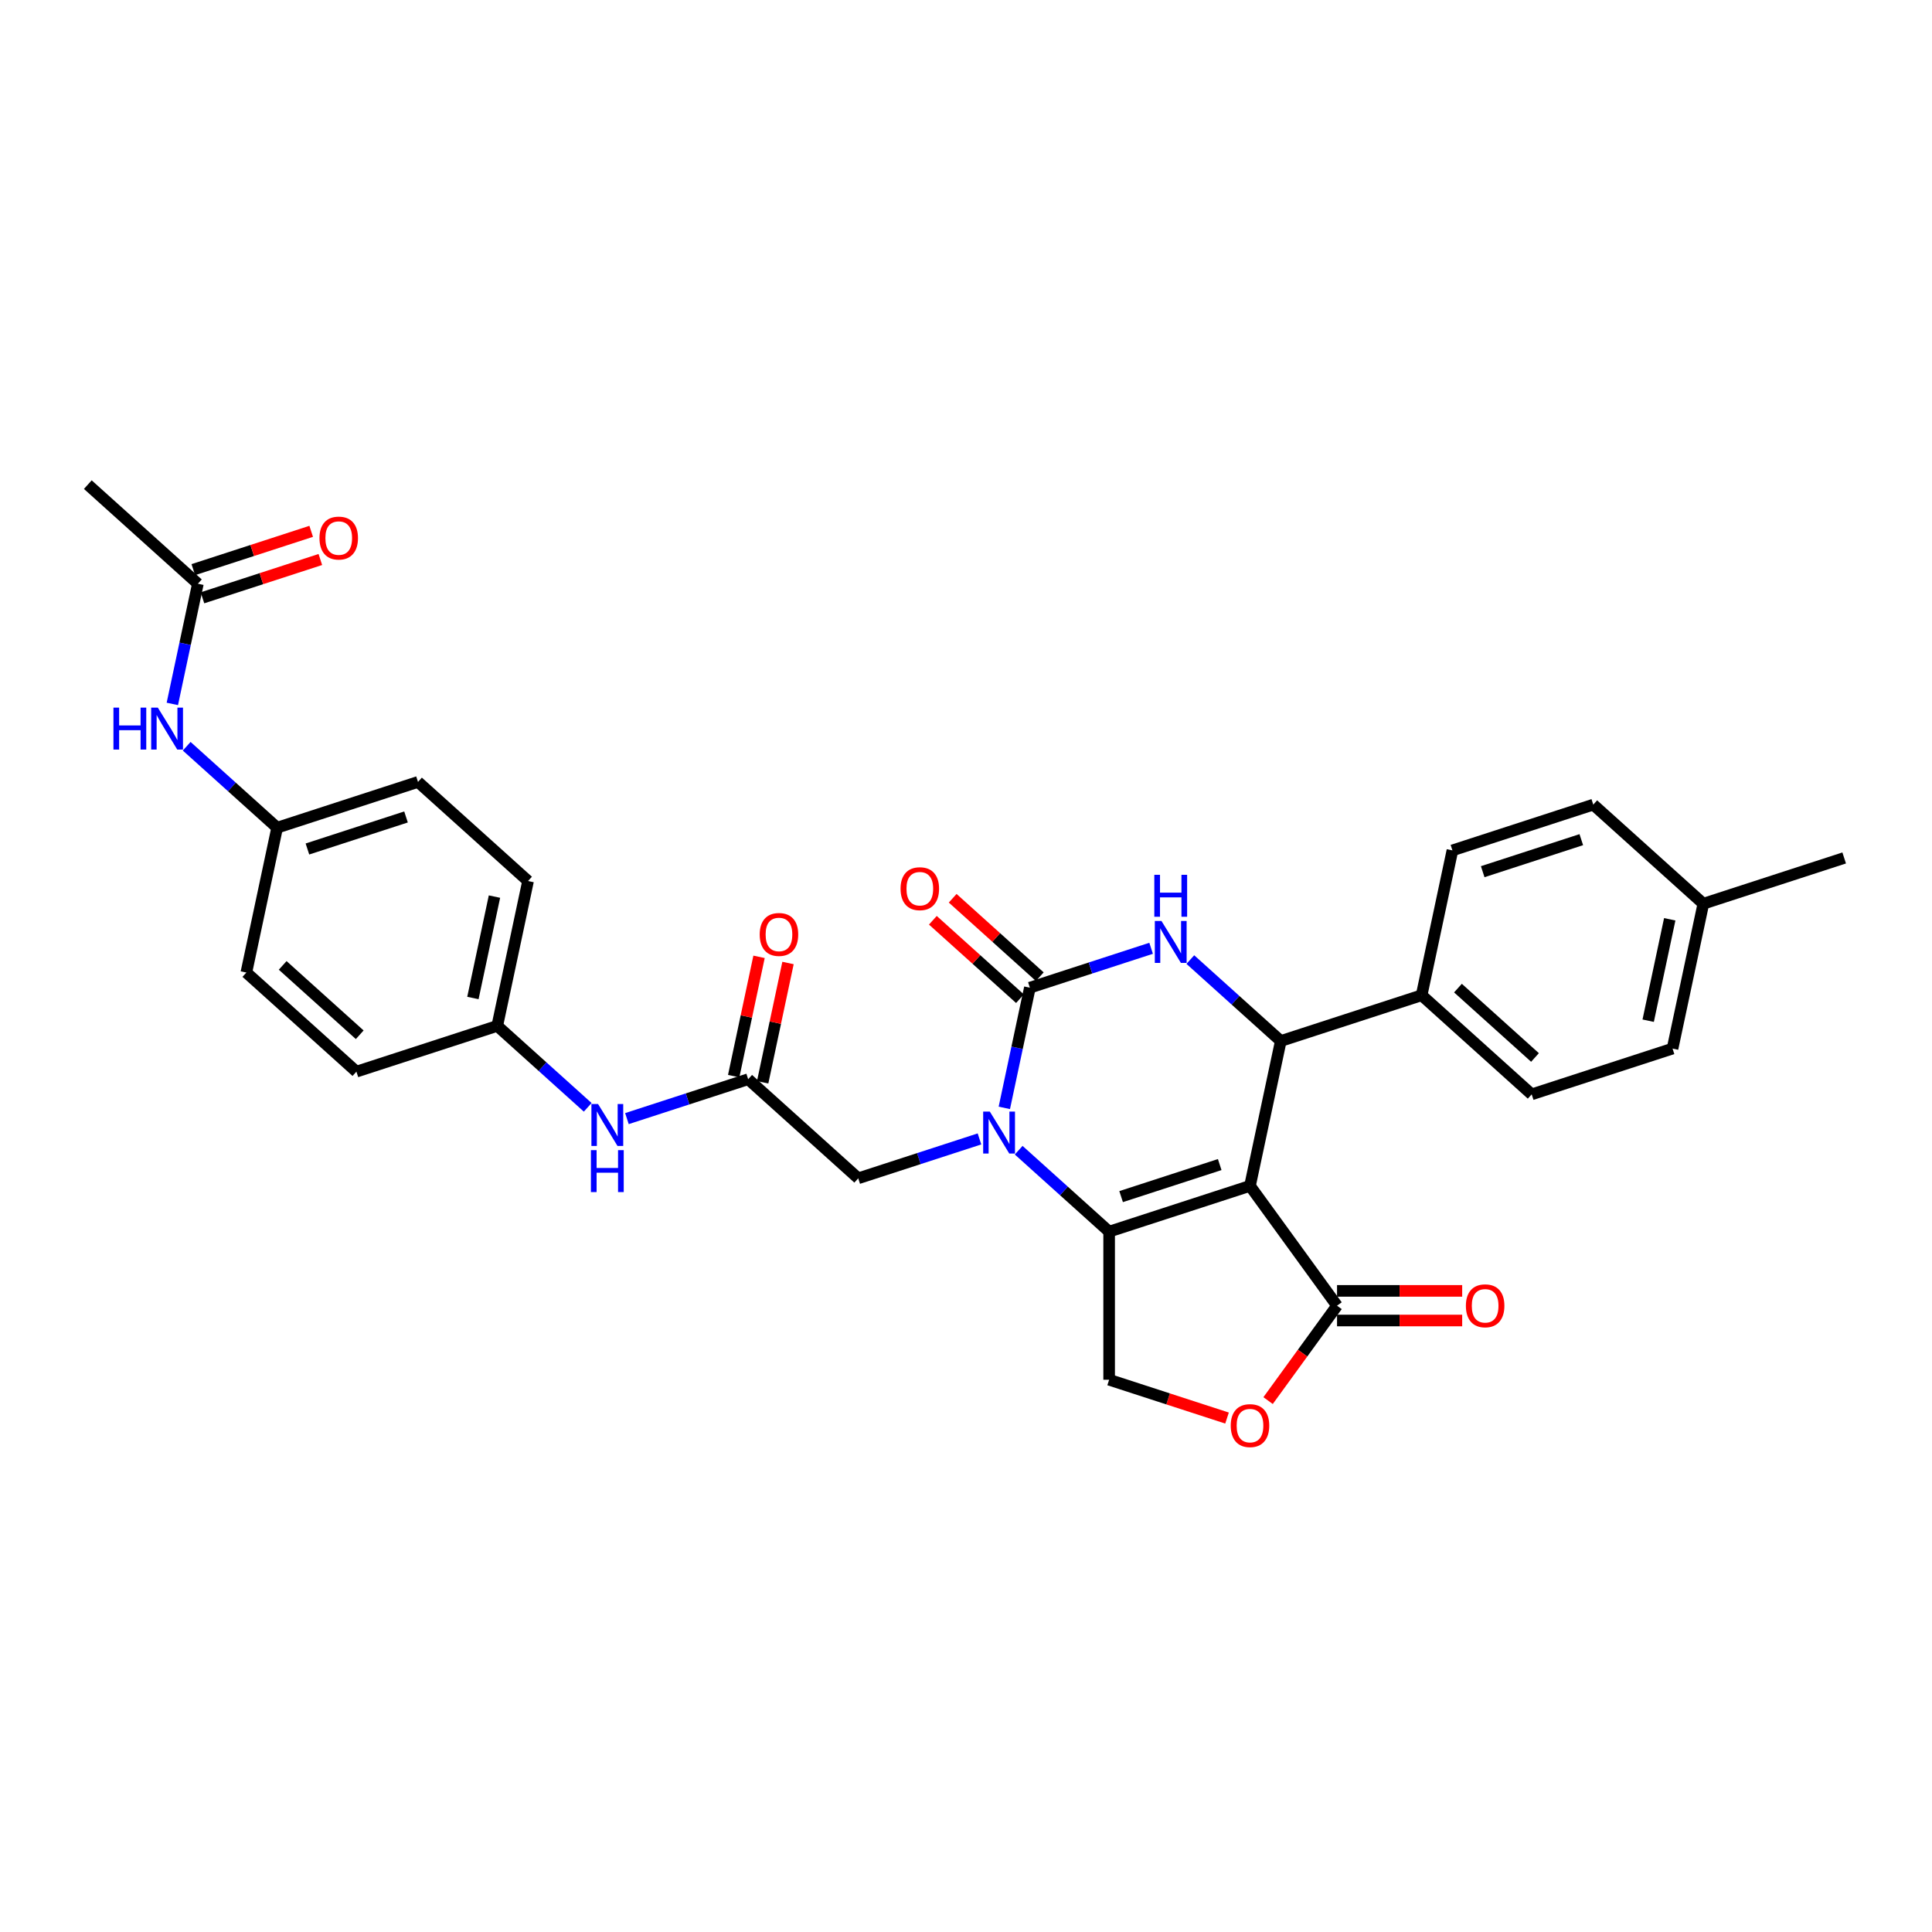<?xml version='1.0' encoding='iso-8859-1'?>
<svg version='1.1' baseProfile='full'
              xmlns='http://www.w3.org/2000/svg'
                      xmlns:rdkit='http://www.rdkit.org/xml'
                      xmlns:xlink='http://www.w3.org/1999/xlink'
                  xml:space='preserve'
width='1000px' height='1000px' viewBox='0 0 1000 1000'>
<!-- END OF HEADER -->
<rect style='opacity:1.0;fill:#FFFFFF;stroke:none' width='1000' height='1000' x='0' y='0'> </rect>
<path class='bond-0' d='M 646.992,613.81 L 574.088,637.498' style='fill:none;fill-rule:evenodd;stroke:#000000;stroke-width:6px;stroke-linecap:butt;stroke-linejoin:miter;stroke-opacity:1' />
<path class='bond-0' d='M 631.319,602.782 L 580.286,619.364' style='fill:none;fill-rule:evenodd;stroke:#000000;stroke-width:6px;stroke-linecap:butt;stroke-linejoin:miter;stroke-opacity:1' />
<path class='bond-4' d='M 646.992,613.81 L 662.93,538.829' style='fill:none;fill-rule:evenodd;stroke:#000000;stroke-width:6px;stroke-linecap:butt;stroke-linejoin:miter;stroke-opacity:1' />
<path class='bond-5' d='M 646.992,613.81 L 692.049,675.826' style='fill:none;fill-rule:evenodd;stroke:#000000;stroke-width:6px;stroke-linecap:butt;stroke-linejoin:miter;stroke-opacity:1' />
<path class='bond-1' d='M 574.088,637.498 L 550.68,616.421' style='fill:none;fill-rule:evenodd;stroke:#000000;stroke-width:6px;stroke-linecap:butt;stroke-linejoin:miter;stroke-opacity:1' />
<path class='bond-1' d='M 550.68,616.421 L 527.271,595.343' style='fill:none;fill-rule:evenodd;stroke:#0000FF;stroke-width:6px;stroke-linecap:butt;stroke-linejoin:miter;stroke-opacity:1' />
<path class='bond-7' d='M 574.088,637.498 L 574.088,714.153' style='fill:none;fill-rule:evenodd;stroke:#000000;stroke-width:6px;stroke-linecap:butt;stroke-linejoin:miter;stroke-opacity:1' />
<path class='bond-9' d='M 506.973,589.503 L 475.596,599.698' style='fill:none;fill-rule:evenodd;stroke:#0000FF;stroke-width:6px;stroke-linecap:butt;stroke-linejoin:miter;stroke-opacity:1' />
<path class='bond-9' d='M 475.596,599.698 L 444.218,609.893' style='fill:none;fill-rule:evenodd;stroke:#000000;stroke-width:6px;stroke-linecap:butt;stroke-linejoin:miter;stroke-opacity:1' />
<path class='bond-32' d='M 519.837,573.434 L 526.448,542.329' style='fill:none;fill-rule:evenodd;stroke:#0000FF;stroke-width:6px;stroke-linecap:butt;stroke-linejoin:miter;stroke-opacity:1' />
<path class='bond-32' d='M 526.448,542.329 L 533.06,511.224' style='fill:none;fill-rule:evenodd;stroke:#000000;stroke-width:6px;stroke-linecap:butt;stroke-linejoin:miter;stroke-opacity:1' />
<path class='bond-2' d='M 533.06,511.224 L 564.437,501.029' style='fill:none;fill-rule:evenodd;stroke:#000000;stroke-width:6px;stroke-linecap:butt;stroke-linejoin:miter;stroke-opacity:1' />
<path class='bond-2' d='M 564.437,501.029 L 595.815,490.834' style='fill:none;fill-rule:evenodd;stroke:#0000FF;stroke-width:6px;stroke-linecap:butt;stroke-linejoin:miter;stroke-opacity:1' />
<path class='bond-11' d='M 538.189,505.528 L 515.647,485.231' style='fill:none;fill-rule:evenodd;stroke:#000000;stroke-width:6px;stroke-linecap:butt;stroke-linejoin:miter;stroke-opacity:1' />
<path class='bond-11' d='M 515.647,485.231 L 493.104,464.933' style='fill:none;fill-rule:evenodd;stroke:#FF0000;stroke-width:6px;stroke-linecap:butt;stroke-linejoin:miter;stroke-opacity:1' />
<path class='bond-11' d='M 527.931,516.921 L 505.388,496.624' style='fill:none;fill-rule:evenodd;stroke:#000000;stroke-width:6px;stroke-linecap:butt;stroke-linejoin:miter;stroke-opacity:1' />
<path class='bond-11' d='M 505.388,496.624 L 482.846,476.327' style='fill:none;fill-rule:evenodd;stroke:#FF0000;stroke-width:6px;stroke-linecap:butt;stroke-linejoin:miter;stroke-opacity:1' />
<path class='bond-3' d='M 616.113,496.675 L 639.521,517.752' style='fill:none;fill-rule:evenodd;stroke:#0000FF;stroke-width:6px;stroke-linecap:butt;stroke-linejoin:miter;stroke-opacity:1' />
<path class='bond-3' d='M 639.521,517.752 L 662.93,538.829' style='fill:none;fill-rule:evenodd;stroke:#000000;stroke-width:6px;stroke-linecap:butt;stroke-linejoin:miter;stroke-opacity:1' />
<path class='bond-10' d='M 662.93,538.829 L 735.834,515.141' style='fill:none;fill-rule:evenodd;stroke:#000000;stroke-width:6px;stroke-linecap:butt;stroke-linejoin:miter;stroke-opacity:1' />
<path class='bond-6' d='M 692.049,675.826 L 674.205,700.387' style='fill:none;fill-rule:evenodd;stroke:#000000;stroke-width:6px;stroke-linecap:butt;stroke-linejoin:miter;stroke-opacity:1' />
<path class='bond-6' d='M 674.205,700.387 L 656.36,724.948' style='fill:none;fill-rule:evenodd;stroke:#FF0000;stroke-width:6px;stroke-linecap:butt;stroke-linejoin:miter;stroke-opacity:1' />
<path class='bond-15' d='M 692.049,683.491 L 724.436,683.491' style='fill:none;fill-rule:evenodd;stroke:#000000;stroke-width:6px;stroke-linecap:butt;stroke-linejoin:miter;stroke-opacity:1' />
<path class='bond-15' d='M 724.436,683.491 L 756.823,683.491' style='fill:none;fill-rule:evenodd;stroke:#FF0000;stroke-width:6px;stroke-linecap:butt;stroke-linejoin:miter;stroke-opacity:1' />
<path class='bond-15' d='M 692.049,668.16 L 724.436,668.16' style='fill:none;fill-rule:evenodd;stroke:#000000;stroke-width:6px;stroke-linecap:butt;stroke-linejoin:miter;stroke-opacity:1' />
<path class='bond-15' d='M 724.436,668.16 L 756.823,668.16' style='fill:none;fill-rule:evenodd;stroke:#FF0000;stroke-width:6px;stroke-linecap:butt;stroke-linejoin:miter;stroke-opacity:1' />
<path class='bond-31' d='M 635.111,733.981 L 604.6,724.067' style='fill:none;fill-rule:evenodd;stroke:#FF0000;stroke-width:6px;stroke-linecap:butt;stroke-linejoin:miter;stroke-opacity:1' />
<path class='bond-31' d='M 604.6,724.067 L 574.088,714.153' style='fill:none;fill-rule:evenodd;stroke:#000000;stroke-width:6px;stroke-linecap:butt;stroke-linejoin:miter;stroke-opacity:1' />
<path class='bond-8' d='M 387.252,558.6 L 444.218,609.893' style='fill:none;fill-rule:evenodd;stroke:#000000;stroke-width:6px;stroke-linecap:butt;stroke-linejoin:miter;stroke-opacity:1' />
<path class='bond-13' d='M 387.252,558.6 L 355.875,568.795' style='fill:none;fill-rule:evenodd;stroke:#000000;stroke-width:6px;stroke-linecap:butt;stroke-linejoin:miter;stroke-opacity:1' />
<path class='bond-13' d='M 355.875,568.795 L 324.497,578.991' style='fill:none;fill-rule:evenodd;stroke:#0000FF;stroke-width:6px;stroke-linecap:butt;stroke-linejoin:miter;stroke-opacity:1' />
<path class='bond-16' d='M 394.75,560.194 L 401.313,529.319' style='fill:none;fill-rule:evenodd;stroke:#000000;stroke-width:6px;stroke-linecap:butt;stroke-linejoin:miter;stroke-opacity:1' />
<path class='bond-16' d='M 401.313,529.319 L 407.875,498.444' style='fill:none;fill-rule:evenodd;stroke:#FF0000;stroke-width:6px;stroke-linecap:butt;stroke-linejoin:miter;stroke-opacity:1' />
<path class='bond-16' d='M 379.754,557.007 L 386.317,526.132' style='fill:none;fill-rule:evenodd;stroke:#000000;stroke-width:6px;stroke-linecap:butt;stroke-linejoin:miter;stroke-opacity:1' />
<path class='bond-16' d='M 386.317,526.132 L 392.879,495.257' style='fill:none;fill-rule:evenodd;stroke:#FF0000;stroke-width:6px;stroke-linecap:butt;stroke-linejoin:miter;stroke-opacity:1' />
<path class='bond-18' d='M 735.834,515.141 L 792.8,566.434' style='fill:none;fill-rule:evenodd;stroke:#000000;stroke-width:6px;stroke-linecap:butt;stroke-linejoin:miter;stroke-opacity:1' />
<path class='bond-18' d='M 754.637,511.442 L 794.514,547.347' style='fill:none;fill-rule:evenodd;stroke:#000000;stroke-width:6px;stroke-linecap:butt;stroke-linejoin:miter;stroke-opacity:1' />
<path class='bond-19' d='M 735.834,515.141 L 751.771,440.161' style='fill:none;fill-rule:evenodd;stroke:#000000;stroke-width:6px;stroke-linecap:butt;stroke-linejoin:miter;stroke-opacity:1' />
<path class='bond-12' d='M 102.421,302.137 L 95.809,333.242' style='fill:none;fill-rule:evenodd;stroke:#000000;stroke-width:6px;stroke-linecap:butt;stroke-linejoin:miter;stroke-opacity:1' />
<path class='bond-12' d='M 95.809,333.242 L 89.198,364.347' style='fill:none;fill-rule:evenodd;stroke:#0000FF;stroke-width:6px;stroke-linecap:butt;stroke-linejoin:miter;stroke-opacity:1' />
<path class='bond-17' d='M 104.79,309.427 L 135.301,299.514' style='fill:none;fill-rule:evenodd;stroke:#000000;stroke-width:6px;stroke-linecap:butt;stroke-linejoin:miter;stroke-opacity:1' />
<path class='bond-17' d='M 135.301,299.514 L 165.812,289.6' style='fill:none;fill-rule:evenodd;stroke:#FF0000;stroke-width:6px;stroke-linecap:butt;stroke-linejoin:miter;stroke-opacity:1' />
<path class='bond-17' d='M 100.052,294.847 L 130.563,284.933' style='fill:none;fill-rule:evenodd;stroke:#000000;stroke-width:6px;stroke-linecap:butt;stroke-linejoin:miter;stroke-opacity:1' />
<path class='bond-17' d='M 130.563,284.933 L 161.074,275.019' style='fill:none;fill-rule:evenodd;stroke:#FF0000;stroke-width:6px;stroke-linecap:butt;stroke-linejoin:miter;stroke-opacity:1' />
<path class='bond-29' d='M 102.421,302.137 L 45.455,250.844' style='fill:none;fill-rule:evenodd;stroke:#000000;stroke-width:6px;stroke-linecap:butt;stroke-linejoin:miter;stroke-opacity:1' />
<path class='bond-20' d='M 304.199,573.15 L 280.791,552.073' style='fill:none;fill-rule:evenodd;stroke:#0000FF;stroke-width:6px;stroke-linecap:butt;stroke-linejoin:miter;stroke-opacity:1' />
<path class='bond-20' d='M 280.791,552.073 L 257.382,530.996' style='fill:none;fill-rule:evenodd;stroke:#000000;stroke-width:6px;stroke-linecap:butt;stroke-linejoin:miter;stroke-opacity:1' />
<path class='bond-14' d='M 96.632,386.256 L 120.041,407.333' style='fill:none;fill-rule:evenodd;stroke:#0000FF;stroke-width:6px;stroke-linecap:butt;stroke-linejoin:miter;stroke-opacity:1' />
<path class='bond-14' d='M 120.041,407.333 L 143.449,428.41' style='fill:none;fill-rule:evenodd;stroke:#000000;stroke-width:6px;stroke-linecap:butt;stroke-linejoin:miter;stroke-opacity:1' />
<path class='bond-22' d='M 792.8,566.434 L 865.704,542.746' style='fill:none;fill-rule:evenodd;stroke:#000000;stroke-width:6px;stroke-linecap:butt;stroke-linejoin:miter;stroke-opacity:1' />
<path class='bond-23' d='M 751.771,440.161 L 824.675,416.473' style='fill:none;fill-rule:evenodd;stroke:#000000;stroke-width:6px;stroke-linecap:butt;stroke-linejoin:miter;stroke-opacity:1' />
<path class='bond-23' d='M 767.445,451.188 L 818.477,434.607' style='fill:none;fill-rule:evenodd;stroke:#000000;stroke-width:6px;stroke-linecap:butt;stroke-linejoin:miter;stroke-opacity:1' />
<path class='bond-25' d='M 257.382,530.996 L 184.478,554.683' style='fill:none;fill-rule:evenodd;stroke:#000000;stroke-width:6px;stroke-linecap:butt;stroke-linejoin:miter;stroke-opacity:1' />
<path class='bond-27' d='M 257.382,530.996 L 273.32,456.015' style='fill:none;fill-rule:evenodd;stroke:#000000;stroke-width:6px;stroke-linecap:butt;stroke-linejoin:miter;stroke-opacity:1' />
<path class='bond-27' d='M 244.777,516.561 L 255.933,464.075' style='fill:none;fill-rule:evenodd;stroke:#000000;stroke-width:6px;stroke-linecap:butt;stroke-linejoin:miter;stroke-opacity:1' />
<path class='bond-21' d='M 143.449,428.41 L 216.353,404.722' style='fill:none;fill-rule:evenodd;stroke:#000000;stroke-width:6px;stroke-linecap:butt;stroke-linejoin:miter;stroke-opacity:1' />
<path class='bond-21' d='M 159.123,439.438 L 210.155,422.856' style='fill:none;fill-rule:evenodd;stroke:#000000;stroke-width:6px;stroke-linecap:butt;stroke-linejoin:miter;stroke-opacity:1' />
<path class='bond-34' d='M 143.449,428.41 L 127.512,503.391' style='fill:none;fill-rule:evenodd;stroke:#000000;stroke-width:6px;stroke-linecap:butt;stroke-linejoin:miter;stroke-opacity:1' />
<path class='bond-33' d='M 865.704,542.746 L 881.642,467.766' style='fill:none;fill-rule:evenodd;stroke:#000000;stroke-width:6px;stroke-linecap:butt;stroke-linejoin:miter;stroke-opacity:1' />
<path class='bond-33' d='M 853.099,528.311 L 864.255,475.825' style='fill:none;fill-rule:evenodd;stroke:#000000;stroke-width:6px;stroke-linecap:butt;stroke-linejoin:miter;stroke-opacity:1' />
<path class='bond-24' d='M 824.675,416.473 L 881.642,467.766' style='fill:none;fill-rule:evenodd;stroke:#000000;stroke-width:6px;stroke-linecap:butt;stroke-linejoin:miter;stroke-opacity:1' />
<path class='bond-30' d='M 881.642,467.766 L 954.545,444.078' style='fill:none;fill-rule:evenodd;stroke:#000000;stroke-width:6px;stroke-linecap:butt;stroke-linejoin:miter;stroke-opacity:1' />
<path class='bond-28' d='M 184.478,554.683 L 127.512,503.391' style='fill:none;fill-rule:evenodd;stroke:#000000;stroke-width:6px;stroke-linecap:butt;stroke-linejoin:miter;stroke-opacity:1' />
<path class='bond-28' d='M 186.192,535.596 L 146.315,499.691' style='fill:none;fill-rule:evenodd;stroke:#000000;stroke-width:6px;stroke-linecap:butt;stroke-linejoin:miter;stroke-opacity:1' />
<path class='bond-26' d='M 216.353,404.722 L 273.32,456.015' style='fill:none;fill-rule:evenodd;stroke:#000000;stroke-width:6px;stroke-linecap:butt;stroke-linejoin:miter;stroke-opacity:1' />
<path  class='atom-2' d='M 512.324 575.351
L 519.437 586.849
Q 520.142 587.983, 521.277 590.038
Q 522.411 592.092, 522.473 592.215
L 522.473 575.351
L 525.355 575.351
L 525.355 597.059
L 522.381 597.059
L 514.746 584.488
Q 513.857 583.016, 512.906 581.33
Q 511.986 579.643, 511.71 579.122
L 511.71 597.059
L 508.889 597.059
L 508.889 575.351
L 512.324 575.351
' fill='#0000FF'/>
<path  class='atom-4' d='M 601.165 476.682
L 608.279 488.18
Q 608.984 489.315, 610.118 491.369
Q 611.253 493.424, 611.314 493.546
L 611.314 476.682
L 614.197 476.682
L 614.197 498.391
L 611.222 498.391
L 603.587 485.819
Q 602.698 484.348, 601.748 482.661
Q 600.828 480.975, 600.552 480.454
L 600.552 498.391
L 597.731 498.391
L 597.731 476.682
L 601.165 476.682
' fill='#0000FF'/>
<path  class='atom-4' d='M 597.47 452.802
L 600.414 452.802
L 600.414 462.032
L 611.514 462.032
L 611.514 452.802
L 614.457 452.802
L 614.457 474.511
L 611.514 474.511
L 611.514 464.485
L 600.414 464.485
L 600.414 474.511
L 597.47 474.511
L 597.47 452.802
' fill='#0000FF'/>
<path  class='atom-7' d='M 637.027 737.903
Q 637.027 732.69, 639.603 729.777
Q 642.178 726.864, 646.992 726.864
Q 651.806 726.864, 654.382 729.777
Q 656.958 732.69, 656.958 737.903
Q 656.958 743.176, 654.351 746.181
Q 651.745 749.156, 646.992 749.156
Q 642.209 749.156, 639.603 746.181
Q 637.027 743.207, 637.027 737.903
M 646.992 746.703
Q 650.304 746.703, 652.082 744.495
Q 653.891 742.257, 653.891 737.903
Q 653.891 733.641, 652.082 731.494
Q 650.304 729.317, 646.992 729.317
Q 643.681 729.317, 641.872 731.463
Q 640.093 733.61, 640.093 737.903
Q 640.093 742.287, 641.872 744.495
Q 643.681 746.703, 646.992 746.703
' fill='#FF0000'/>
<path  class='atom-12' d='M 466.128 459.993
Q 466.128 454.781, 468.704 451.868
Q 471.28 448.955, 476.094 448.955
Q 480.908 448.955, 483.483 451.868
Q 486.059 454.781, 486.059 459.993
Q 486.059 465.267, 483.453 468.272
Q 480.846 471.246, 476.094 471.246
Q 471.31 471.246, 468.704 468.272
Q 466.128 465.298, 466.128 459.993
M 476.094 468.793
Q 479.405 468.793, 481.184 466.586
Q 482.993 464.347, 482.993 459.993
Q 482.993 455.731, 481.184 453.585
Q 479.405 451.408, 476.094 451.408
Q 472.782 451.408, 470.973 453.554
Q 469.195 455.7, 469.195 459.993
Q 469.195 464.378, 470.973 466.586
Q 472.782 468.793, 476.094 468.793
' fill='#FF0000'/>
<path  class='atom-14' d='M 309.55 571.434
L 316.663 582.932
Q 317.368 584.067, 318.503 586.121
Q 319.637 588.175, 319.699 588.298
L 319.699 571.434
L 322.581 571.434
L 322.581 593.143
L 319.607 593.143
L 311.972 580.571
Q 311.083 579.099, 310.132 577.413
Q 309.212 575.726, 308.936 575.205
L 308.936 593.143
L 306.115 593.143
L 306.115 571.434
L 309.55 571.434
' fill='#0000FF'/>
<path  class='atom-14' d='M 305.855 595.314
L 308.798 595.314
L 308.798 604.543
L 319.898 604.543
L 319.898 595.314
L 322.842 595.314
L 322.842 617.022
L 319.898 617.022
L 319.898 606.996
L 308.798 606.996
L 308.798 617.022
L 305.855 617.022
L 305.855 595.314
' fill='#0000FF'/>
<path  class='atom-15' d='M 58.718 366.263
L 61.662 366.263
L 61.662 375.492
L 72.762 375.492
L 72.762 366.263
L 75.705 366.263
L 75.705 387.972
L 72.762 387.972
L 72.762 377.945
L 61.662 377.945
L 61.662 387.972
L 58.718 387.972
L 58.718 366.263
' fill='#0000FF'/>
<path  class='atom-15' d='M 81.685 366.263
L 88.798 377.761
Q 89.503 378.896, 90.638 380.95
Q 91.772 383.005, 91.834 383.127
L 91.834 366.263
L 94.716 366.263
L 94.716 387.972
L 91.742 387.972
L 84.107 375.4
Q 83.218 373.929, 82.267 372.242
Q 81.347 370.556, 81.071 370.035
L 81.071 387.972
L 78.25 387.972
L 78.25 366.263
L 81.685 366.263
' fill='#0000FF'/>
<path  class='atom-16' d='M 758.74 675.887
Q 758.74 670.674, 761.315 667.761
Q 763.891 664.848, 768.705 664.848
Q 773.519 664.848, 776.095 667.761
Q 778.67 670.674, 778.67 675.887
Q 778.67 681.161, 776.064 684.166
Q 773.458 687.14, 768.705 687.14
Q 763.922 687.14, 761.315 684.166
Q 758.74 681.191, 758.74 675.887
M 768.705 684.687
Q 772.017 684.687, 773.795 682.479
Q 775.604 680.241, 775.604 675.887
Q 775.604 671.625, 773.795 669.478
Q 772.017 667.301, 768.705 667.301
Q 765.394 667.301, 763.585 669.448
Q 761.806 671.594, 761.806 675.887
Q 761.806 680.272, 763.585 682.479
Q 765.394 684.687, 768.705 684.687
' fill='#FF0000'/>
<path  class='atom-17' d='M 393.224 483.681
Q 393.224 478.468, 395.8 475.556
Q 398.376 472.643, 403.19 472.643
Q 408.004 472.643, 410.579 475.556
Q 413.155 478.468, 413.155 483.681
Q 413.155 488.955, 410.549 491.96
Q 407.942 494.934, 403.19 494.934
Q 398.406 494.934, 395.8 491.96
Q 393.224 488.986, 393.224 483.681
M 403.19 492.481
Q 406.501 492.481, 408.28 490.273
Q 410.089 488.035, 410.089 483.681
Q 410.089 479.419, 408.28 477.273
Q 406.501 475.096, 403.19 475.096
Q 399.878 475.096, 398.069 477.242
Q 396.291 479.388, 396.291 483.681
Q 396.291 488.066, 398.069 490.273
Q 399.878 492.481, 403.19 492.481
' fill='#FF0000'/>
<path  class='atom-18' d='M 165.359 278.51
Q 165.359 273.298, 167.935 270.385
Q 170.511 267.472, 175.325 267.472
Q 180.139 267.472, 182.714 270.385
Q 185.29 273.298, 185.29 278.51
Q 185.29 283.784, 182.684 286.789
Q 180.077 289.763, 175.325 289.763
Q 170.541 289.763, 167.935 286.789
Q 165.359 283.815, 165.359 278.51
M 175.325 287.311
Q 178.636 287.311, 180.415 285.103
Q 182.224 282.864, 182.224 278.51
Q 182.224 274.248, 180.415 272.102
Q 178.636 269.925, 175.325 269.925
Q 172.013 269.925, 170.204 272.071
Q 168.426 274.218, 168.426 278.51
Q 168.426 282.895, 170.204 285.103
Q 172.013 287.311, 175.325 287.311
' fill='#FF0000'/>
</svg>

